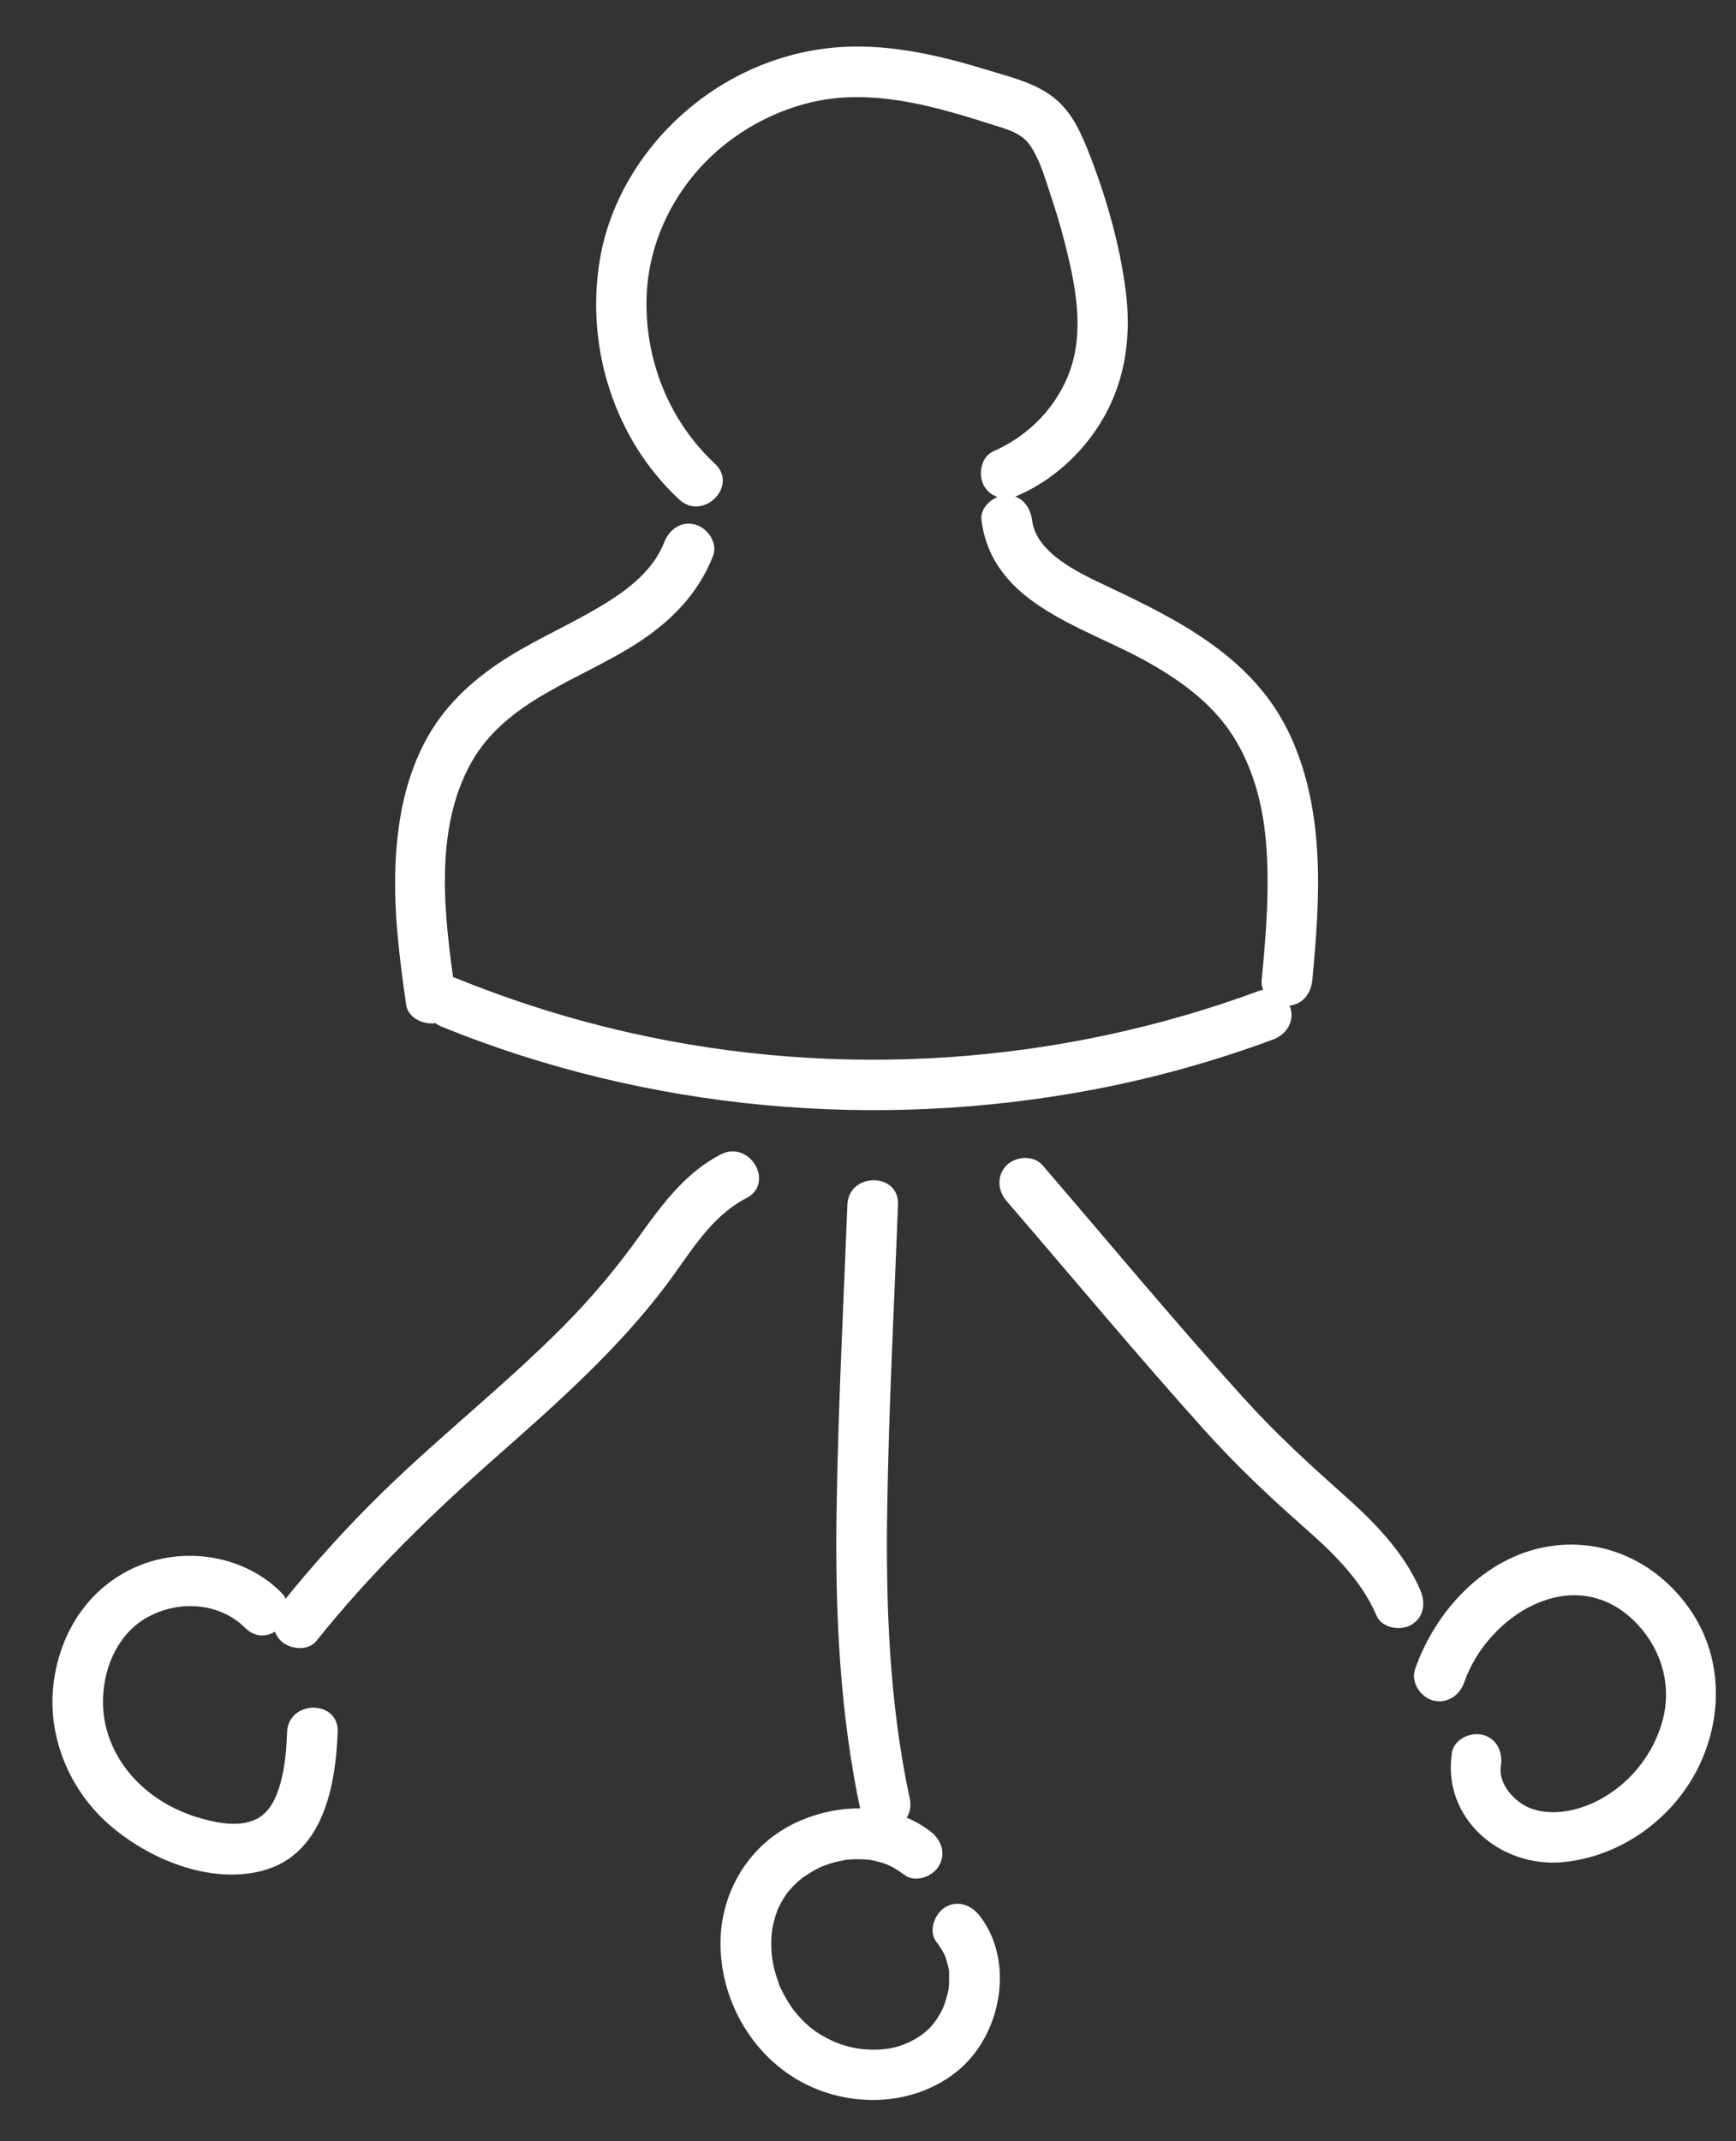 <svg width="30" height="37" viewBox="0 0 30 37" fill="none" xmlns="http://www.w3.org/2000/svg">
<rect x="0" y="0" width="30" height="37" fill="#333333" stroke="none"/>
<path d="M4.856 27.514C4.229 26.887 3.237 26.723 2.422 27.046C1.554 27.393 1.031 28.192 0.924 29.104C0.817 30.014 1.2 30.928 1.885 31.528C2.56 32.12 3.608 32.559 4.515 32.331C5.584 32.063 5.799 30.868 5.836 29.93C5.859 29.367 4.984 29.369 4.961 29.93C4.949 30.238 4.926 30.527 4.844 30.823C4.774 31.071 4.66 31.314 4.441 31.428C4.16 31.573 3.804 31.511 3.51 31.432C3.185 31.344 2.873 31.199 2.604 30.992C2.119 30.622 1.794 30.067 1.78 29.453C1.767 28.884 2.002 28.271 2.509 27.968C3.05 27.646 3.783 27.676 4.237 28.13C4.636 28.53 5.255 27.913 4.856 27.514Z" fill="white"/>
<path d="M16.068 31.638C15.384 31.122 14.427 31.154 13.687 31.528C12.897 31.927 12.43 32.76 12.451 33.639C12.472 34.54 12.946 35.415 13.713 35.896C14.569 36.433 15.745 36.435 16.541 35.791C17.3 35.177 17.545 33.91 16.936 33.112C16.793 32.925 16.56 32.825 16.338 32.954C16.154 33.063 16.037 33.364 16.18 33.553C16.231 33.619 16.275 33.689 16.315 33.763C16.322 33.777 16.357 33.864 16.334 33.803C16.346 33.838 16.359 33.873 16.367 33.91C16.378 33.947 16.385 33.983 16.394 34.018C16.422 34.146 16.397 33.95 16.401 34.081C16.402 34.165 16.404 34.248 16.397 34.332C16.39 34.414 16.422 34.234 16.392 34.374C16.383 34.419 16.373 34.463 16.36 34.508C16.352 34.538 16.343 34.568 16.334 34.596C16.336 34.592 16.282 34.732 16.311 34.664C16.247 34.816 16.152 34.951 16.075 35.033C15.886 35.233 15.584 35.375 15.303 35.406C14.967 35.445 14.633 35.39 14.341 35.245C14.192 35.172 14.063 35.088 13.97 35.005C13.842 34.892 13.737 34.771 13.667 34.666C13.618 34.594 13.575 34.519 13.534 34.442C13.517 34.407 13.498 34.372 13.482 34.335C13.419 34.197 13.492 34.368 13.463 34.286C13.433 34.204 13.406 34.122 13.384 34.038C13.377 34.008 13.368 33.976 13.363 33.945C13.359 33.927 13.335 33.766 13.342 33.828C13.324 33.674 13.322 33.514 13.342 33.36C13.335 33.423 13.345 33.346 13.345 33.338C13.354 33.292 13.363 33.247 13.375 33.201C13.382 33.171 13.391 33.142 13.399 33.112C13.405 33.094 13.457 32.953 13.438 32.998C13.47 32.928 13.506 32.86 13.546 32.795C13.566 32.764 13.587 32.734 13.608 32.704C13.655 32.639 13.543 32.776 13.634 32.673C13.683 32.618 13.732 32.566 13.786 32.517C13.786 32.517 13.896 32.424 13.834 32.473C13.868 32.447 13.905 32.421 13.942 32.398C14.015 32.349 14.092 32.307 14.171 32.268C14.297 32.207 14.133 32.281 14.208 32.251C14.255 32.232 14.304 32.216 14.353 32.2C14.437 32.174 14.523 32.156 14.609 32.139C14.696 32.121 14.642 32.134 14.623 32.137C14.681 32.132 14.738 32.127 14.796 32.127C14.826 32.127 14.854 32.127 14.883 32.127C14.899 32.127 15.067 32.141 14.983 32.13C15.069 32.141 15.153 32.162 15.235 32.186C15.365 32.226 15.473 32.281 15.629 32.398C15.818 32.54 16.119 32.428 16.227 32.24C16.357 32.013 16.259 31.78 16.068 31.638Z" fill="white"/>
<path d="M25.301 29.075C25.706 27.913 27.17 26.996 28.218 27.988C28.67 28.415 28.889 29.043 28.749 29.656C28.598 30.312 28.133 30.882 27.518 31.159C27.193 31.306 26.78 31.379 26.439 31.243C26.173 31.138 25.889 30.828 25.936 30.518C25.973 30.286 25.877 30.048 25.63 29.979C25.422 29.922 25.128 30.049 25.091 30.286C24.916 31.411 25.919 32.279 27.009 32.177C28.024 32.083 28.948 31.404 29.377 30.482C29.785 29.605 29.755 28.579 29.183 27.78C28.616 26.985 27.699 26.556 26.726 26.728C25.644 26.92 24.802 27.841 24.454 28.844C24.377 29.068 24.544 29.321 24.761 29.383C25.004 29.447 25.224 29.299 25.301 29.075Z" fill="white"/>
<path d="M5.47 28.352C6.393 27.199 7.439 26.178 8.545 25.202C9.604 24.266 10.666 23.333 11.52 22.197C11.926 21.656 12.274 21.025 12.897 20.704C13.398 20.447 12.957 19.691 12.456 19.948C11.858 20.256 11.454 20.795 11.07 21.331C10.671 21.891 10.236 22.412 9.751 22.902C8.752 23.912 7.63 24.791 6.613 25.783C5.987 26.395 5.399 27.046 4.851 27.731C4.704 27.914 4.671 28.17 4.851 28.35C5.005 28.504 5.322 28.537 5.47 28.352Z" fill="white"/>
<path d="M15.722 31.082C15.365 29.419 15.305 27.716 15.333 26.021C15.361 24.285 15.452 22.55 15.519 20.816C15.541 20.253 14.666 20.255 14.644 20.816C14.575 22.578 14.483 24.341 14.457 26.105C14.43 27.849 14.509 29.603 14.877 31.313C14.997 31.864 15.841 31.631 15.722 31.082Z" fill="white"/>
<path d="M17.396 20.755C18.532 22.073 19.647 23.413 20.809 24.706C21.334 25.291 21.896 25.826 22.485 26.346C23.005 26.803 23.511 27.274 23.789 27.919C23.882 28.136 24.202 28.185 24.388 28.077C24.612 27.946 24.638 27.695 24.545 27.478C24.26 26.815 23.74 26.292 23.208 25.819C22.606 25.284 22.023 24.747 21.483 24.148C20.298 22.837 19.168 21.474 18.016 20.135C17.862 19.957 17.556 19.978 17.396 20.135C17.218 20.314 17.241 20.575 17.396 20.755Z" fill="white"/>
<path d="M7.864 17.131C7.682 15.858 7.486 14.347 8.146 13.174C8.748 12.103 10.005 11.757 10.986 11.13C11.583 10.75 12.062 10.271 12.323 9.604C12.409 9.384 12.229 9.125 12.017 9.065C11.77 8.997 11.566 9.149 11.478 9.371C11.291 9.853 10.857 10.188 10.405 10.461C9.884 10.775 9.322 11.021 8.804 11.34C8.232 11.694 7.724 12.14 7.39 12.733C7.026 13.379 6.877 14.117 6.839 14.852C6.793 15.694 6.9 16.534 7.019 17.365C7.052 17.6 7.35 17.727 7.558 17.672C7.81 17.6 7.899 17.365 7.864 17.131Z" fill="white"/>
<path d="M12.355 8.013C11.555 7.268 11.132 6.197 11.175 5.106C11.217 4.044 11.774 3.052 12.626 2.42C13.063 2.096 13.559 1.867 14.089 1.752C14.731 1.613 15.398 1.687 16.032 1.834C16.397 1.92 16.758 2.028 17.116 2.144C17.358 2.221 17.64 2.284 17.794 2.502C17.979 2.767 18.072 3.124 18.174 3.425C18.287 3.766 18.385 4.112 18.466 4.463C18.625 5.145 18.727 5.88 18.436 6.543C18.186 7.114 17.731 7.55 17.164 7.8C16.948 7.896 16.898 8.211 17.006 8.398C17.136 8.62 17.388 8.652 17.605 8.556C18.23 8.279 18.758 7.78 19.089 7.186C19.463 6.512 19.551 5.763 19.451 5.005C19.341 4.172 19.099 3.346 18.788 2.567C18.639 2.198 18.471 1.862 18.135 1.631C17.825 1.416 17.426 1.321 17.069 1.211C16.27 0.966 15.428 0.767 14.584 0.81C13.9 0.845 13.233 1.041 12.635 1.374C11.482 2.014 10.589 3.167 10.367 4.48C10.113 5.987 10.61 7.583 11.735 8.629C12.146 9.016 12.768 8.398 12.355 8.013Z" fill="white"/>
<path d="M16.961 8.99C17.148 10.435 18.693 10.812 19.782 11.412C20.366 11.734 20.93 12.133 21.297 12.701C21.652 13.251 21.822 13.897 21.877 14.546C21.945 15.344 21.878 16.145 21.803 16.94C21.78 17.176 22.02 17.378 22.241 17.378C22.496 17.378 22.655 17.176 22.678 16.94C22.811 15.537 22.905 14.056 22.311 12.74C21.696 11.38 20.398 10.727 19.119 10.124C18.657 9.905 17.909 9.564 17.836 8.993C17.806 8.759 17.657 8.556 17.398 8.556C17.186 8.552 16.931 8.753 16.961 8.99Z" fill="white"/>
<path d="M7.647 17.747C11.191 19.185 15.141 19.539 18.893 18.828C19.95 18.627 20.989 18.338 21.997 17.964C22.22 17.882 22.37 17.668 22.303 17.425C22.246 17.211 21.988 17.036 21.765 17.119C18.301 18.403 14.485 18.659 10.881 17.845C9.856 17.614 8.853 17.297 7.88 16.902C7.661 16.812 7.399 16.998 7.341 17.208C7.273 17.458 7.427 17.658 7.647 17.747Z" fill="white"/>
</svg>
